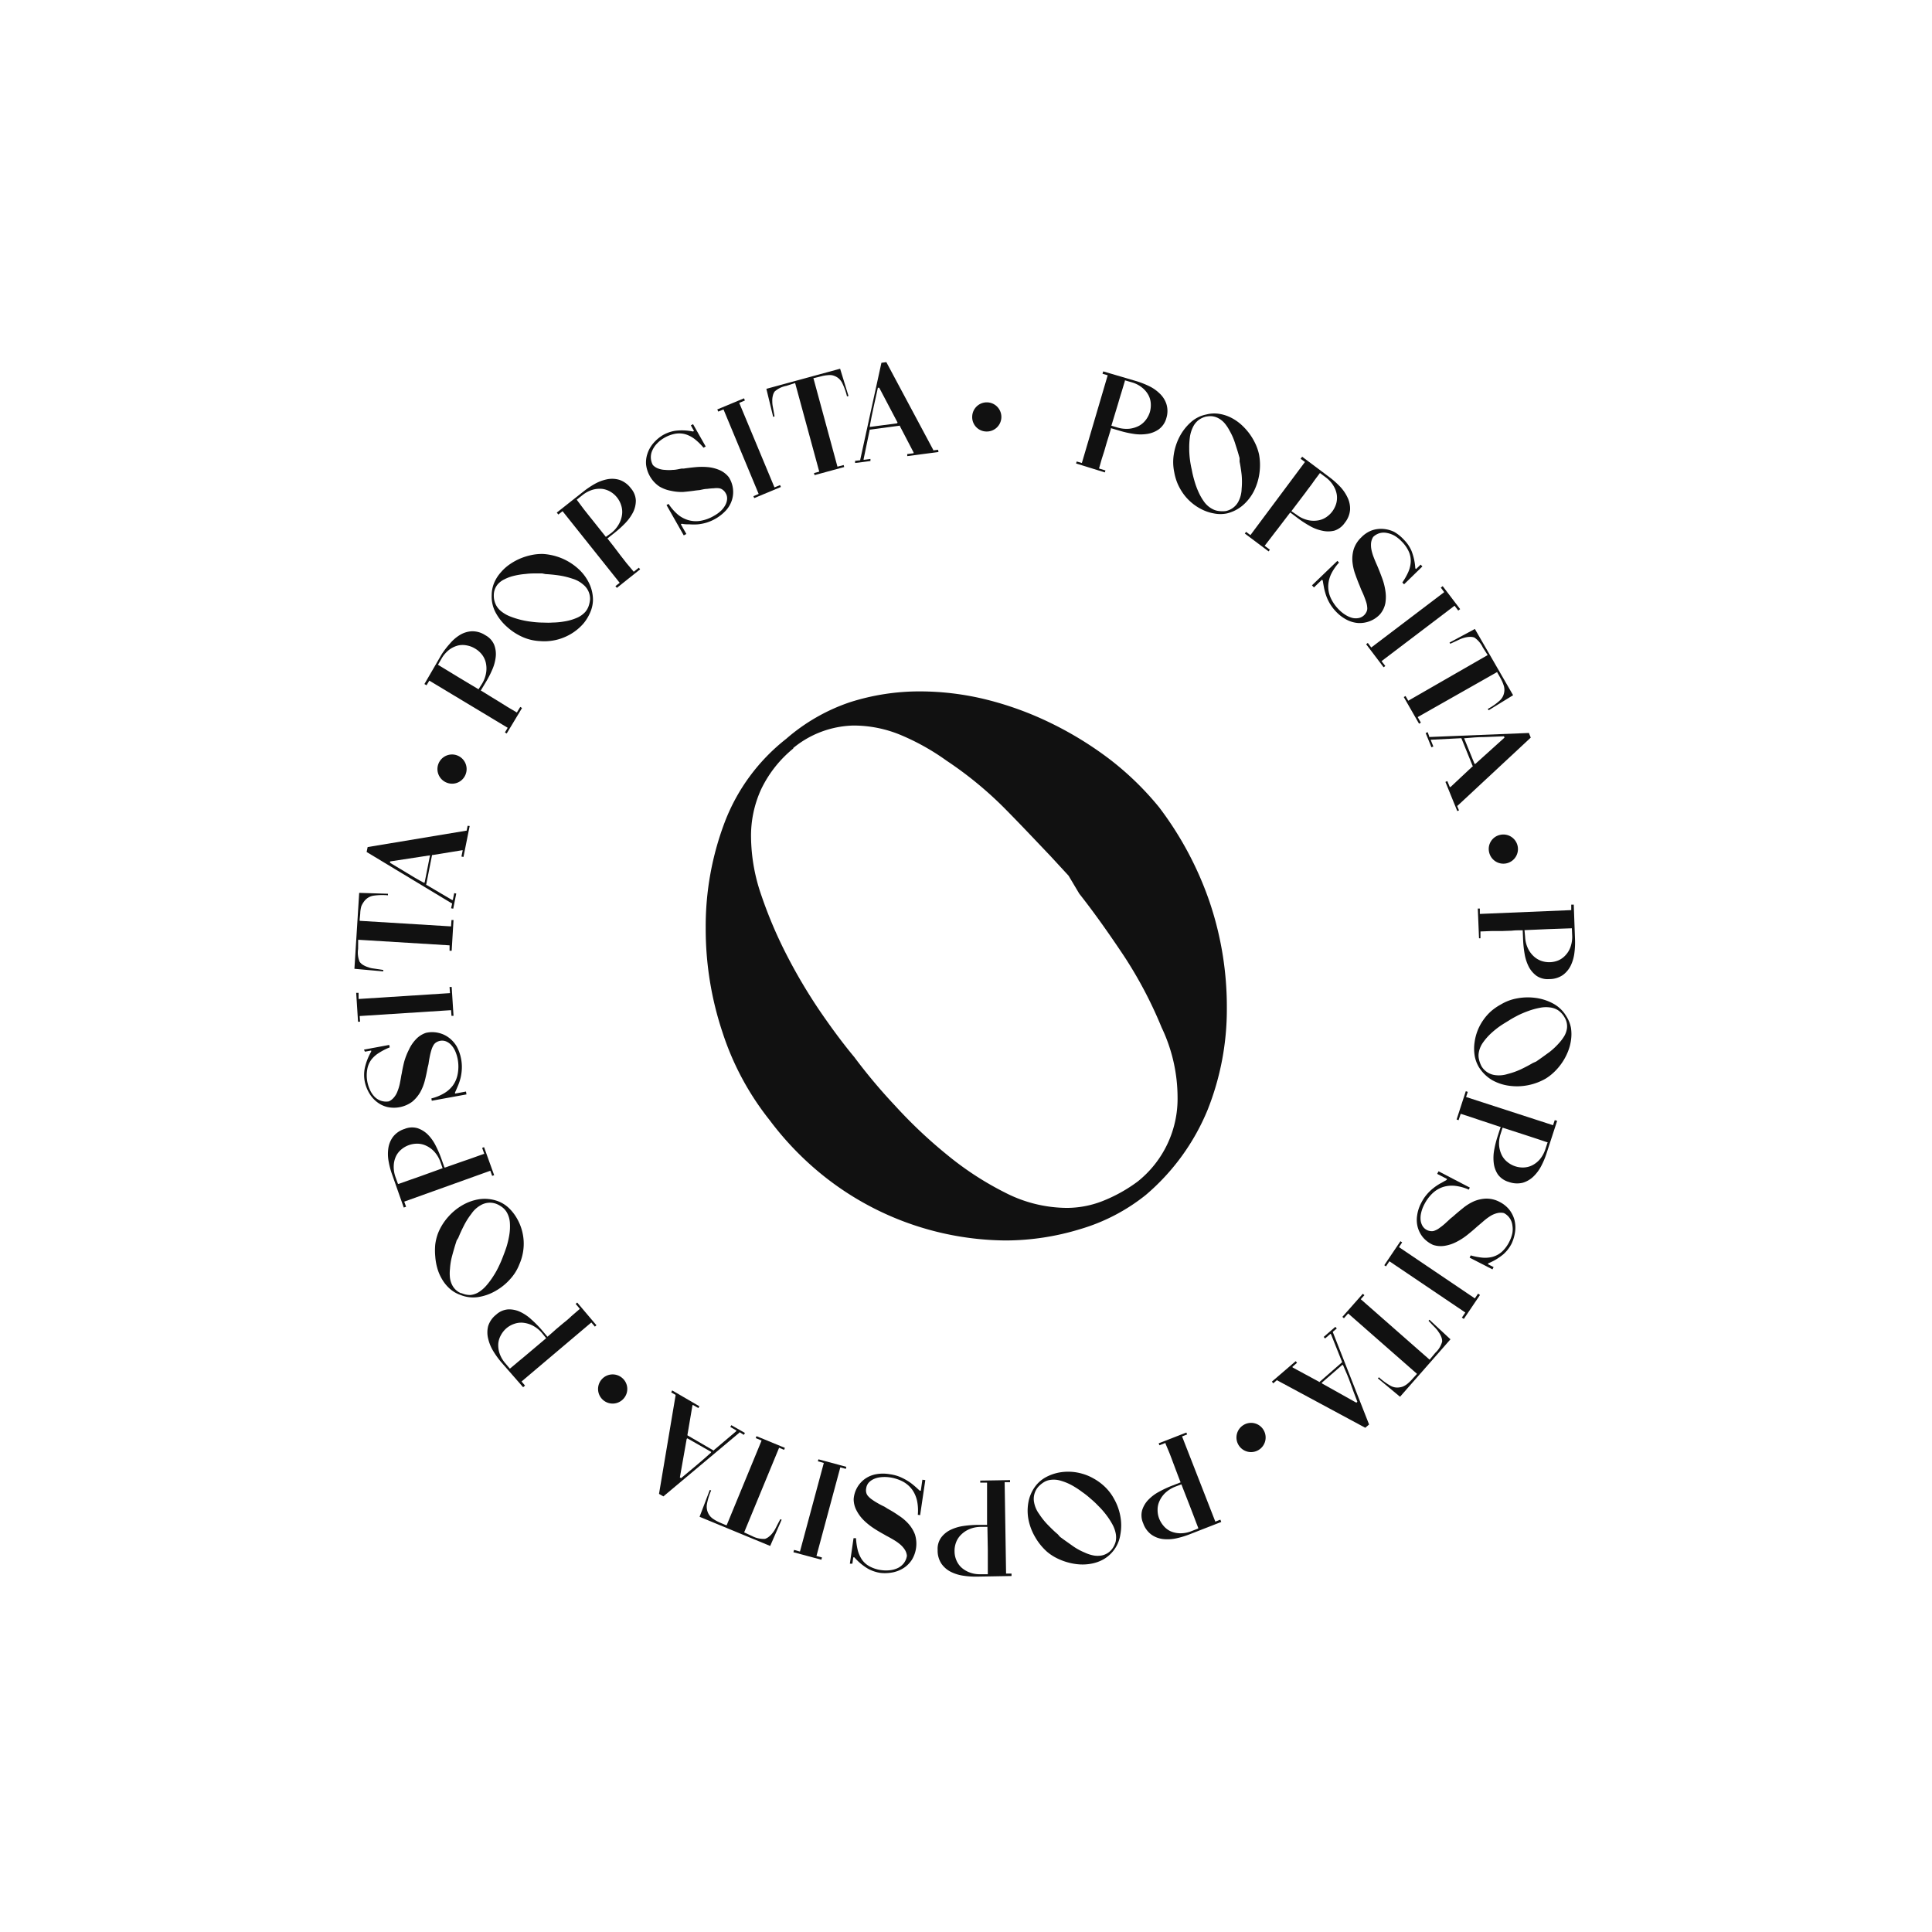 <svg id="Calque_1" data-name="Calque 1" xmlns="http://www.w3.org/2000/svg" viewBox="0 0 283.46 283.46"><defs><style>.cls-1{fill:#111;}</style></defs><path class="cls-1" d="M166.69,55.91a12.65,12.65,0,0,1,1.84.71,5.75,5.75,0,0,1,1.6,1.1,3.71,3.71,0,0,1,1,1.55,3.47,3.47,0,0,1,0,2.06A3,3,0,0,1,170,63a4,4,0,0,1-1.66.66,6.46,6.46,0,0,1-2,0,14.27,14.27,0,0,1-1.95-.43l-1.4-.41,0,.11c-.14.47-.28.94-.43,1.42s-.29.94-.42,1.41-.31,1-.45,1.44-.28,1-.42,1.45l0,.1.92.27-.09.29L157.88,68l.09-.29.76.22,3.79-12.87-.76-.22.1-.35ZM164,62.74a4.62,4.62,0,0,0,1.73.16,4,4,0,0,0,1.39-.43,3.15,3.15,0,0,0,1-.87,3.69,3.69,0,0,0,.59-1.15,3.81,3.81,0,0,0,.13-1.26,3,3,0,0,0-.35-1.23,3.54,3.54,0,0,0-.9-1.07,4.24,4.24,0,0,0-1.48-.78l-1.07-.31,0,.1-.49,1.63c-.17.54-.33,1.08-.49,1.63l-1,3.3Z"/><path class="cls-1" d="M177,60.81a4.63,4.63,0,0,1,1.88-.09,5.86,5.86,0,0,1,1.72.55,7,7,0,0,1,1.42.95,9.1,9.1,0,0,1,1.2,1.28,8.87,8.87,0,0,1,.92,1.5,7.53,7.53,0,0,1,.58,1.65,8.56,8.56,0,0,1,.07,2.72A8.42,8.42,0,0,1,184,72a6.89,6.89,0,0,1-1.6,2.09,5.61,5.61,0,0,1-2.4,1.24,4.81,4.81,0,0,1-1.89,0,6.4,6.4,0,0,1-1.82-.61,7.4,7.4,0,0,1-2.64-2.23,8.1,8.1,0,0,1-.87-1.52,7.81,7.81,0,0,1-.5-1.71,7.17,7.17,0,0,1-.07-2.54A8.35,8.35,0,0,1,173,64.2,7.52,7.52,0,0,1,174.66,62,4.8,4.8,0,0,1,177,60.81Zm0,.3a3,3,0,0,0-1.21.57,2.86,2.86,0,0,0-.77,1,4.83,4.83,0,0,0-.44,1.45,11.61,11.61,0,0,0-.1,1.67,12.86,12.86,0,0,0,.11,1.66,13.77,13.77,0,0,0,.26,1.43,14.39,14.39,0,0,0,.37,1.57,11.77,11.77,0,0,0,.62,1.72,8.07,8.07,0,0,0,.9,1.54,3.52,3.52,0,0,0,1.22,1,2.53,2.53,0,0,0,.9.26,4,4,0,0,0,1,0,2.72,2.72,0,0,0,1.88-1.48,4.27,4.27,0,0,0,.43-1.77,11.16,11.16,0,0,0,0-2.08q-.12-1.05-.3-1.92l0-.52-.19-.67c-.14-.49-.31-1-.51-1.63a9.13,9.13,0,0,0-.77-1.72,6,6,0,0,0-.74-1.11,3.23,3.23,0,0,0-1-.77A2.49,2.49,0,0,0,177.07,61.11Z"/><path class="cls-1" d="M195.12,70.06a13,13,0,0,1,1.48,1.32A6.13,6.13,0,0,1,197.71,73a3.72,3.72,0,0,1,.37,1.79,3.48,3.48,0,0,1-.78,1.92,2.92,2.92,0,0,1-1.54,1.15,3.86,3.86,0,0,1-1.79,0,6.09,6.09,0,0,1-1.83-.71,16,16,0,0,1-1.67-1.08l-1.17-.88-.07.09-.9,1.18-.9,1.18c-.31.39-.61.79-.91,1.18L185.61,80l-.06.08.76.57-.18.25-3.49-2.62.18-.25.64.48,8-10.73-.64-.47.23-.3Zm-4.87,5.47a4.28,4.28,0,0,0,1.57.76,3.79,3.79,0,0,0,1.45.08,3,3,0,0,0,1.25-.45,3.62,3.62,0,0,0,.95-.88,3.76,3.76,0,0,0,.57-1.13,3.21,3.21,0,0,0,.1-1.27,3.5,3.5,0,0,0-.47-1.32,4.28,4.28,0,0,0-1.11-1.25l-.9-.67-.06.08c-.34.46-.69.91-1,1.36s-.69.9-1,1.35L189.47,75Z"/><path class="cls-1" d="M202.45,90.15a4,4,0,0,1-1.51,1,4.16,4.16,0,0,1-1.66.26,4.33,4.33,0,0,1-1.67-.47,5.82,5.82,0,0,1-1.55-1.16,6.43,6.43,0,0,1-1.46-2.31,9.29,9.29,0,0,1-.33-1.16c-.07-.38-.14-.76-.2-1.14l-.11-.12-1.18,1.14-.29-.31,3.73-3.59.24.25a7,7,0,0,0-1.12,1.61,4.37,4.37,0,0,0-.46,1.73,4.07,4.07,0,0,0,.33,1.78,5.93,5.93,0,0,0,1.25,1.8,5.14,5.14,0,0,0,1,.79,3.58,3.58,0,0,0,1,.42,2.21,2.21,0,0,0,.92,0,1.58,1.58,0,0,0,.76-.41,1.62,1.62,0,0,0,.36-.52,1.12,1.12,0,0,0,.1-.58,3.39,3.39,0,0,0-.14-.78c-.09-.29-.2-.59-.33-.92s-.28-.65-.44-1l-.2-.52c-.24-.56-.46-1.15-.68-1.77a7.49,7.49,0,0,1-.39-1.83,5.05,5.05,0,0,1,.21-1.81,4.23,4.23,0,0,1,1.11-1.7,4.18,4.18,0,0,1,1.5-1,4.1,4.1,0,0,1,1.65-.23,4.49,4.49,0,0,1,1.65.43A6,6,0,0,1,206,79.21a5.2,5.2,0,0,1,1.1,1.63,8.23,8.23,0,0,1,.55,2.54l.11.11.68-.65.25.27L206,85.73l-.25-.27a9.33,9.33,0,0,0,.86-1.51,4.29,4.29,0,0,0,.37-1.49,3.32,3.32,0,0,0-.27-1.5,5,5,0,0,0-1.05-1.51,5.22,5.22,0,0,0-1-.82,3.65,3.65,0,0,0-1.1-.42,2.36,2.36,0,0,0-1.09,0,2.28,2.28,0,0,0-1,.57,2.15,2.15,0,0,0-.31.89,3.54,3.54,0,0,0,.06,1,6.47,6.47,0,0,0,.33,1.1c.14.37.31.77.49,1.17l.13.31q.31.74.63,1.62a8.9,8.9,0,0,1,.46,1.81,5.71,5.71,0,0,1,0,1.8A3.52,3.52,0,0,1,202.45,90.15Z"/><path class="cls-1" d="M211.67,86l2.56,3.37-.28.21-.54-.71L202.7,97l.55.71-.25.19-2.56-3.38.24-.19.51.67,10.7-8.12-.5-.67Z"/><path class="cls-1" d="M217.56,95a3.66,3.66,0,0,0-1.24-1.46,1.79,1.79,0,0,0-.62-.1,3.34,3.34,0,0,0-.87.13,4.38,4.38,0,0,0-.71.26l-.75.35-.59.27-.11-.17,3.72-2L222,102l-3.59,2.21-.12-.2a8.55,8.55,0,0,0,1.72-1.2,2.05,2.05,0,0,0,.66-1.13,2.09,2.09,0,0,0-.09-1.23,4.87,4.87,0,0,0-.34-.78c-.15-.29-.34-.63-.56-1l0-.08L208,105.21l.47.82-.27.15-2.24-3.91.26-.15.4.69,11.65-6.7Z"/><path class="cls-1" d="M213.81,119l-1.74-4.28.28-.12.36.87.11,0,3.2-3,.08,0-1.69-4.16-.08,0-4.32.22-.11,0,.4,1-.28.11-.85-2.09.3-.13.22.62,0,.09.08,0,14.55-.59.27.68-10.74,10-.07,0,.28.68Zm2.66-6.93,4.27-3.85-.08-.19-2.87.11c-1,0-1.91.09-2.85.17l-.13,0,1.53,3.76Z"/><path class="cls-1" d="M220.1,122.49a2.14,2.14,0,1,1-1.62,2.54A2.11,2.11,0,0,1,220.1,122.49Z"/><path class="cls-1" d="M231.08,137.75a11.94,11.94,0,0,1-.08,2,6,6,0,0,1-.52,1.87,3.81,3.81,0,0,1-1.16,1.42,3.47,3.47,0,0,1-2,.61,2.92,2.92,0,0,1-1.87-.47,3.84,3.84,0,0,1-1.16-1.36,6.44,6.44,0,0,1-.6-1.86,16,16,0,0,1-.22-2l-.06-1.47h-.12c-.49,0-1,0-1.48.06l-1.48.05-1.5,0-1.51.06h-.11l0,1H217l-.18-4.36h.3l0,.79,13.41-.56,0-.8h.37Zm-7.32-.3a4.42,4.42,0,0,0,.41,1.68,3.79,3.79,0,0,0,.86,1.18,3.18,3.18,0,0,0,1.14.68,3.53,3.53,0,0,0,2.51-.1,3.06,3.06,0,0,0,1-.73,3.43,3.43,0,0,0,.73-1.19,4.47,4.47,0,0,0,.26-1.65l-.05-1.12h-.1l-1.7.06-1.7.06-3.45.15Z"/><path class="cls-1" d="M229.79,149.07a4.91,4.91,0,0,1,.7,1.75,6.1,6.1,0,0,1,0,1.81,7,7,0,0,1-.44,1.65,8.48,8.48,0,0,1-1.93,2.91,7.4,7.4,0,0,1-1.37,1.08,8.51,8.51,0,0,1-2.56.95,8.29,8.29,0,0,1-2.77.08,7,7,0,0,1-2.5-.83A5.78,5.78,0,0,1,217,156.6a4.89,4.89,0,0,1-.65-1.78,6.43,6.43,0,0,1,0-1.91,7.34,7.34,0,0,1,1.26-3.23,7.45,7.45,0,0,1,1.15-1.31,8.12,8.12,0,0,1,1.45-1,7,7,0,0,1,2.38-.89,8.48,8.48,0,0,1,2.71-.07,7.49,7.49,0,0,1,2.61.85A5,5,0,0,1,229.79,149.07Zm-.27.15a3.06,3.06,0,0,0-.93-1,2.78,2.78,0,0,0-1.17-.41,4.38,4.38,0,0,0-1.52.06,10.4,10.4,0,0,0-1.61.44,14.9,14.9,0,0,0-1.53.64c-.48.25-.91.48-1.27.71s-.87.52-1.37.86a13,13,0,0,0-1.42,1.15,8.64,8.64,0,0,0-1.16,1.35,3.6,3.6,0,0,0-.59,1.5,2.44,2.44,0,0,0,.05.93,4.11,4.11,0,0,0,.37,1,2.72,2.72,0,0,0,2,1.29,4.17,4.17,0,0,0,1.81-.16,11,11,0,0,0,2-.71c.64-.31,1.21-.61,1.72-.91l.48-.21.56-.39c.43-.3.89-.64,1.39-1a10.34,10.34,0,0,0,1.37-1.28,6.55,6.55,0,0,0,.81-1.07,3.12,3.12,0,0,0,.4-1.18A2.51,2.51,0,0,0,229.52,149.22Z"/><path class="cls-1" d="M226.91,169.21a11.73,11.73,0,0,1-.76,1.82A5.92,5.92,0,0,1,225,172.6a3.79,3.79,0,0,1-1.58.93,3.53,3.53,0,0,1-2.06-.12,3,3,0,0,1-1.59-1.09,3.82,3.82,0,0,1-.61-1.68,6.53,6.53,0,0,1,.08-2,15.55,15.55,0,0,1,.49-1.93l.45-1.39-.12,0-1.4-.47-1.4-.46-1.42-.48-1.45-.47-.09,0-.3.91-.29-.1,1.35-4.15.29.1-.25.75,12.76,4.14.25-.75.35.11Zm-6.75-2.83a4.43,4.43,0,0,0-.21,1.72,4.08,4.08,0,0,0,.4,1.4,3,3,0,0,0,.83,1,3.55,3.55,0,0,0,2.39.79,3,3,0,0,0,1.24-.32,3.63,3.63,0,0,0,1.1-.86,4.44,4.44,0,0,0,.81-1.46l.35-1.07-.1,0-1.61-.54-1.62-.53-3.28-1.06Z"/><path class="cls-1" d="M210.26,182.65a4.22,4.22,0,0,1-1.47-1.09,4.11,4.11,0,0,1-.78-1.49,4.2,4.2,0,0,1-.09-1.74,5.51,5.51,0,0,1,.6-1.84,6.28,6.28,0,0,1,.8-1.22,6.5,6.5,0,0,1,.92-.9,8,8,0,0,1,1-.69l1-.56.07-.14-1.45-.75.2-.38,4.59,2.39-.15.3a6.92,6.92,0,0,0-1.89-.54,4.4,4.4,0,0,0-1.78.12,4.11,4.11,0,0,0-1.58.89,6,6,0,0,0-1.31,1.76,4.91,4.91,0,0,0-.43,1.17,3.25,3.25,0,0,0-.08,1.06,2.18,2.18,0,0,0,.28.87,1.58,1.58,0,0,0,1.23.76,1.08,1.08,0,0,0,.59-.09,2.72,2.72,0,0,0,.69-.39,9,9,0,0,0,.76-.6c.26-.24.53-.48.8-.74l.43-.35c.46-.41.94-.81,1.45-1.22a7.06,7.06,0,0,1,1.62-1,5.05,5.05,0,0,1,1.77-.38,4.08,4.08,0,0,1,2,.5,4.32,4.32,0,0,1,1.39,1.12,4.23,4.23,0,0,1,.75,1.48,4.58,4.58,0,0,1,.11,1.7,6.06,6.06,0,0,1-.51,1.78,5.31,5.31,0,0,1-1.19,1.56,8.26,8.26,0,0,1-2.22,1.34l-.08.14.84.43-.17.33-3.35-1.72.16-.33a9.51,9.51,0,0,0,1.71.33,4.37,4.37,0,0,0,1.54-.13,3.45,3.45,0,0,0,1.33-.74,5,5,0,0,0,1.09-1.48,5,5,0,0,0,.44-1.24,3.38,3.38,0,0,0,0-1.18,2.31,2.31,0,0,0-1.24-1.77,2.13,2.13,0,0,0-.94,0,3.46,3.46,0,0,0-.94.37,7.8,7.8,0,0,0-.94.67c-.31.26-.62.54-1,.85l-.25.22c-.4.36-.84.73-1.33,1.12a9.24,9.24,0,0,1-1.56,1,5.65,5.65,0,0,1-1.71.57A3.63,3.63,0,0,1,210.26,182.65Z"/><path class="cls-1" d="M217.14,190l-2.37,3.51-.29-.19.51-.75-11.14-7.52-.5.75-.25-.17,2.37-3.52.25.17-.46.7,11.13,7.52.47-.7Z"/><path class="cls-1" d="M210.59,198.48a3.48,3.48,0,0,0,1-1.64,1.69,1.69,0,0,0-.1-.62,3.06,3.06,0,0,0-.41-.77,3.63,3.63,0,0,0-.47-.6l-.57-.59-.45-.48.13-.15,3.09,2.87-7.4,8.43-3.25-2.7.15-.16a9.48,9.48,0,0,0,1.69,1.24,2,2,0,0,0,1.28.25,2.34,2.34,0,0,0,.58-.14,3,3,0,0,0,.56-.33,6.22,6.22,0,0,0,.63-.58l.78-.86.07-.08-10.1-8.86-.62.7-.23-.2,3-3.39.23.21-.53.59,10.1,8.87Z"/><path class="cls-1" d="M186.61,202.71l3.49-3,.2.23-.7.62.08.09,3.83,2.07.05.07,3.38-2.95-.05-.06-1.6-4-.08-.09-.8.69-.2-.23,1.71-1.48.21.24-.5.42-.08.06,0,.06L200.87,209l-.56.48-12.89-6.94-.06-.06-.55.48ZM194,203l5,2.8.15-.14c-.34-.89-.69-1.78-1-2.68s-.71-1.78-1.08-2.64l-.1-.11-3.06,2.66Z"/><path class="cls-1" d="M185.37,209.78a2.14,2.14,0,1,1-2.93-.7A2.12,2.12,0,0,1,185.37,209.78Z"/><path class="cls-1" d="M174.49,225.13a13,13,0,0,1-1.89.57,6.1,6.1,0,0,1-1.94.11,3.68,3.68,0,0,1-1.71-.64,3.46,3.46,0,0,1-1.22-1.67,2.87,2.87,0,0,1-.16-1.91,3.8,3.8,0,0,1,.91-1.54,6.28,6.28,0,0,1,1.57-1.18,16.24,16.24,0,0,1,1.8-.85l1.37-.53-.05-.12c-.18-.45-.35-.91-.53-1.38l-.52-1.38c-.17-.47-.35-.94-.53-1.4L171,211.8l0-.1-.89.35-.11-.29,4.06-1.58.11.28-.74.29,4.88,12.5.74-.29.13.34Zm-2.08-7a4.63,4.63,0,0,0-1.47.93,3.83,3.83,0,0,0-.83,1.19,3,3,0,0,0-.27,1.3,3.46,3.46,0,0,0,.24,1.28,3.82,3.82,0,0,0,.66,1.07,3,3,0,0,0,1,.76,3.67,3.67,0,0,0,1.37.3,4.34,4.34,0,0,0,1.64-.29l1.05-.41,0-.1c-.21-.53-.41-1.06-.61-1.59l-.61-1.59-1.25-3.2Z"/><path class="cls-1" d="M163.31,227.58a5,5,0,0,1-1.44,1.22,5.67,5.67,0,0,1-1.7.61,7,7,0,0,1-1.71.12,8.45,8.45,0,0,1-1.72-.28,8.87,8.87,0,0,1-1.65-.62,7.18,7.18,0,0,1-1.46-.95,8.6,8.6,0,0,1-1.73-2.12,8.23,8.23,0,0,1-1-2.59,6.9,6.9,0,0,1,0-2.64,5.56,5.56,0,0,1,1.14-2.44,4.79,4.79,0,0,1,1.47-1.19,6.73,6.73,0,0,1,1.81-.64,7.4,7.4,0,0,1,3.46.16,7.23,7.23,0,0,1,1.61.67,7.89,7.89,0,0,1,1.44,1,7.12,7.12,0,0,1,1.61,2,8.07,8.07,0,0,1,.93,2.54,7.28,7.28,0,0,1,0,2.75A5,5,0,0,1,163.31,227.58Zm-.23-.21a3.14,3.14,0,0,0,.61-1.19,3,3,0,0,0,0-1.23,4.63,4.63,0,0,0-.55-1.42,10.52,10.52,0,0,0-.93-1.39,12.08,12.08,0,0,0-1.11-1.24,12.53,12.53,0,0,0-1.07-1c-.35-.32-.77-.66-1.26-1a12.87,12.87,0,0,0-1.54-1,8.13,8.13,0,0,0-1.66-.67,3.5,3.5,0,0,0-1.6-.08,2.35,2.35,0,0,0-.87.35,3.91,3.91,0,0,0-.78.66,2.68,2.68,0,0,0-.59,2.31,4.09,4.09,0,0,0,.74,1.67,10.49,10.49,0,0,0,1.3,1.62c.5.51,1,1,1.42,1.34l.34.39.56.41c.42.3.89.63,1.41,1a9,9,0,0,0,1.65.89,5.4,5.4,0,0,0,1.27.42,3.29,3.29,0,0,0,1.25,0A2.56,2.56,0,0,0,163.08,227.37Z"/><path class="cls-1" d="M143.37,231.32a12.07,12.07,0,0,1-2-.13,6,6,0,0,1-1.86-.57,3.69,3.69,0,0,1-1.38-1.19,3.45,3.45,0,0,1-.56-2,2.84,2.84,0,0,1,.52-1.85,3.77,3.77,0,0,1,1.39-1.13,6.47,6.47,0,0,1,1.87-.56,15.51,15.51,0,0,1,2-.16l1.47,0v-.13c0-.49,0-1,0-1.48s0-1,0-1.47,0-1,0-1.5,0-1,0-1.52v-.1h-1v-.3l4.37-.07v.3l-.79,0,.21,13.41h.8v.36Zm.49-7.3a4.34,4.34,0,0,0-1.69.36,3.77,3.77,0,0,0-1.2.83,3.09,3.09,0,0,0-.71,1.12,3.51,3.51,0,0,0-.21,1.28,3.37,3.37,0,0,0,.24,1.24,3.15,3.15,0,0,0,.7,1.07,3.74,3.74,0,0,0,1.18.75,4.17,4.17,0,0,0,1.64.3l1.12,0v-.1c0-.57,0-1.14,0-1.7s0-1.13,0-1.7l-.06-3.45Z"/><path class="cls-1" d="M125.25,219.94a4,4,0,0,1,1.71-3,4.11,4.11,0,0,1,1.61-.65,5.71,5.71,0,0,1,1.94,0,6.06,6.06,0,0,1,1.41.35,7.85,7.85,0,0,1,1.16.58,7.07,7.07,0,0,1,1,.72c.3.25.58.51.86.77l.16,0,.23-1.61.43.06L135,222.3l-.34-.05a7,7,0,0,0-.1-2,4.54,4.54,0,0,0-.69-1.64,4.17,4.17,0,0,0-1.35-1.21,6,6,0,0,0-2.1-.66,5.23,5.23,0,0,0-1.24,0,3.18,3.18,0,0,0-1,.27,2.32,2.32,0,0,0-.74.54,1.58,1.58,0,0,0-.35.8,1.44,1.44,0,0,0,0,.62,1.16,1.16,0,0,0,.27.53,3.08,3.08,0,0,0,.59.52,8.92,8.92,0,0,0,.82.52c.31.18.63.35,1,.52l.47.3c.54.29,1.08.62,1.62,1a6.84,6.84,0,0,1,1.44,1.22,5,5,0,0,1,.94,1.55,4.55,4.55,0,0,1-.44,3.7,4.11,4.11,0,0,1-1.16,1.19,4.67,4.67,0,0,1-1.57.66,6,6,0,0,1-1.85.1,5.42,5.42,0,0,1-1.87-.62,8.19,8.19,0,0,1-2-1.67l-.16,0-.13.93-.37,0,.54-3.74.36,0a9.86,9.86,0,0,0,.25,1.73,4.49,4.49,0,0,0,.62,1.41,3.25,3.25,0,0,0,1.13,1,4.94,4.94,0,0,0,1.75.55,4.89,4.89,0,0,0,1.32,0,3.56,3.56,0,0,0,1.13-.34,2.56,2.56,0,0,0,.83-.7,2.36,2.36,0,0,0,.44-1.06,2,2,0,0,0-.3-.89,3.56,3.56,0,0,0-.66-.76,6.83,6.83,0,0,0-.94-.67c-.35-.21-.72-.42-1.11-.62l-.29-.17c-.47-.26-1-.56-1.5-.89a9.6,9.6,0,0,1-1.46-1.15,5.71,5.71,0,0,1-1.09-1.43A3.55,3.55,0,0,1,125.25,219.94Z"/><path class="cls-1" d="M120.51,228.84l-4.1-1.1.09-.34.87.24,3.5-13-.87-.24.08-.29,4.09,1.1-.07.3-.81-.22-3.5,13,.81.22Z"/><path class="cls-1" d="M110.37,225.38a3.62,3.62,0,0,0,1.87.4,1.78,1.78,0,0,0,.55-.3,3.07,3.07,0,0,0,.61-.63,3.66,3.66,0,0,0,.4-.64l.38-.74.31-.58.19.08L113,226.82l-10.36-4.28,1.5-3.94.2.08a9,9,0,0,0-.62,2,2.19,2.19,0,0,0,.49,1.8,2.36,2.36,0,0,0,.5.42,5.45,5.45,0,0,0,.74.41c.3.14.66.29,1.07.46l.1,0,5.12-12.42-.86-.35.11-.29,4.17,1.72-.12.29-.73-.31-5.13,12.42Z"/><path class="cls-1" d="M98.62,204l4,2.33-.16.26-.81-.47-.06.1-.73,4.3,0,.07,3.87,2.25,0-.07L108,210l.06-.11-.91-.53.15-.26,2,1.14-.17.28-.55-.35-.09-.05,0,.07-11.16,9.36-.64-.37,2.43-14.45,0-.07-.64-.37Zm2.13,7.11-1,5.66.18.1,2.2-1.84c.74-.62,1.46-1.24,2.15-1.87l.08-.13-3.51-2Z"/><path class="cls-1" d="M91.54,205.15a2.14,2.14,0,1,1-.28-3A2.12,2.12,0,0,1,91.54,205.15Z"/><path class="cls-1" d="M73.5,199.81a12.92,12.92,0,0,1-1.15-1.61,6.26,6.26,0,0,1-.73-1.8,3.78,3.78,0,0,1,0-1.83,3.45,3.45,0,0,1,1.18-1.69,2.9,2.9,0,0,1,1.77-.77,3.83,3.83,0,0,1,1.74.36,6.33,6.33,0,0,1,1.63,1.1A16.69,16.69,0,0,1,79.37,195l.95,1.12.09-.07c.38-.32.75-.64,1.14-1l1.13-.95c.4-.31.78-.63,1.16-1l1.16-1,.08-.06-.62-.74.23-.19,2.82,3.33-.23.2-.52-.61-10.24,8.66.51.6-.28.24Zm6-4.25a4.43,4.43,0,0,0-1.36-1.08,4,4,0,0,0-1.4-.41,3,3,0,0,0-1.31.17,3.52,3.52,0,0,0-1.13.64,3.58,3.58,0,0,0-.8,1,3.12,3.12,0,0,0-.39,1.22,3.8,3.8,0,0,0,.16,1.39,4.36,4.36,0,0,0,.81,1.46l.73.86.07-.06,1.31-1.1c.44-.35.87-.72,1.31-1.09l2.63-2.22Z"/><path class="cls-1" d="M67.58,190a4.72,4.72,0,0,1-1.62-.95,5.7,5.7,0,0,1-1.13-1.41,6.71,6.71,0,0,1-.67-1.58,8.38,8.38,0,0,1-.3-1.72,9.39,9.39,0,0,1,0-1.76,7.44,7.44,0,0,1,.43-1.7,8.15,8.15,0,0,1,1.44-2.31,8.32,8.32,0,0,1,2.14-1.76,7.12,7.12,0,0,1,2.49-.87,5.68,5.68,0,0,1,2.68.29,4.79,4.79,0,0,1,1.61,1,6.74,6.74,0,0,1,1.18,1.51,7.47,7.47,0,0,1,1,3.32,7.31,7.31,0,0,1-.11,1.74,7.61,7.61,0,0,1-.52,1.7,6.87,6.87,0,0,1-1.34,2.16,8.29,8.29,0,0,1-2.1,1.71,7.29,7.29,0,0,1-2.58.93A4.94,4.94,0,0,1,67.58,190Zm.12-.28A3,3,0,0,0,69,190a2.87,2.87,0,0,0,1.18-.38,5,5,0,0,0,1.17-1,11.11,11.11,0,0,0,1-1.34,11.45,11.45,0,0,0,.81-1.44c.24-.49.43-.94.58-1.33s.37-.95.56-1.53a13,13,0,0,0,.42-1.77,7.68,7.68,0,0,0,.09-1.78,3.51,3.51,0,0,0-.45-1.55,2.56,2.56,0,0,0-.61-.71,3.93,3.93,0,0,0-.88-.52,2.66,2.66,0,0,0-2.38.2,4,4,0,0,0-1.33,1.24,10.26,10.26,0,0,0-1.11,1.76q-.48.94-.81,1.77L67,182l-.21.66c-.15.5-.31,1.05-.47,1.65a9.5,9.5,0,0,0-.3,1.86,5.89,5.89,0,0,0,0,1.33,3.18,3.18,0,0,0,.4,1.18A2.5,2.5,0,0,0,67.7,189.76Z"/><path class="cls-1" d="M57.54,172.35a11.26,11.26,0,0,1-.51-1.9,5.79,5.79,0,0,1-.06-1.94,3.73,3.73,0,0,1,.68-1.7,3.41,3.41,0,0,1,1.7-1.17,2.87,2.87,0,0,1,1.92-.11,3.94,3.94,0,0,1,1.52.95,6.3,6.3,0,0,1,1.13,1.6,15.91,15.91,0,0,1,.8,1.83l.49,1.38.12,0,1.39-.49,1.4-.49c.48-.16.95-.32,1.41-.49l1.43-.51.1,0-.32-.9.28-.1,1.48,4.11-.29.1-.27-.75-12.63,4.53.27.75-.34.12Zm7.07-1.89a4.5,4.5,0,0,0-.89-1.49,3.76,3.76,0,0,0-1.17-.86,3.06,3.06,0,0,0-1.29-.31,3.6,3.6,0,0,0-2.37.84,3,3,0,0,0-.79,1,3.53,3.53,0,0,0-.33,1.35,4.39,4.39,0,0,0,.24,1.66l.38,1.05.1,0,1.61-.57,1.6-.56,3.24-1.17Z"/><path class="cls-1" d="M62.49,151.54a4.05,4.05,0,0,1,1.83,0,4,4,0,0,1,1.53.7A4.41,4.41,0,0,1,67,153.52a6.11,6.11,0,0,1,.65,1.83,6.21,6.21,0,0,1,.11,1.45,7.33,7.33,0,0,1-.17,1.28,7.74,7.74,0,0,1-.37,1.15c-.15.36-.3.71-.46,1.06l0,.16,1.61-.3.07.42-5.09.93-.06-.34a6.86,6.86,0,0,0,1.82-.73,4.37,4.37,0,0,0,1.34-1.18,4.13,4.13,0,0,0,.7-1.66,5.86,5.86,0,0,0,0-2.2,5.54,5.54,0,0,0-.37-1.19,3.21,3.21,0,0,0-.59-.89,2.16,2.16,0,0,0-.75-.52,1.59,1.59,0,0,0-.87-.08,1.72,1.72,0,0,0-.58.23,1.2,1.2,0,0,0-.4.43,3.17,3.17,0,0,0-.31.74,9.26,9.26,0,0,0-.23.94c-.07.34-.13.7-.18,1.07l-.13.54c-.11.6-.24,1.22-.4,1.85a7.25,7.25,0,0,1-.69,1.75,5.22,5.22,0,0,1-1.18,1.39,4.53,4.53,0,0,1-3.64.77,4,4,0,0,1-1.5-.72,4.48,4.48,0,0,1-1.13-1.27,5.57,5.57,0,0,1-.68-1.72,5.15,5.15,0,0,1,0-2,8.55,8.55,0,0,1,.94-2.42l0-.16-.92.17L53.4,154l3.71-.69.07.36a9,9,0,0,0-1.55.79,4.23,4.23,0,0,0-1.14,1,3.33,3.33,0,0,0-.6,1.4,5,5,0,0,0,0,1.83,5.32,5.32,0,0,0,.41,1.26,3.47,3.47,0,0,0,.69,1,2.38,2.38,0,0,0,.92.56,2.43,2.43,0,0,0,1.15.08,2.1,2.1,0,0,0,.74-.58,2.85,2.85,0,0,0,.51-.87,6.75,6.75,0,0,0,.34-1.1c.08-.39.16-.81.23-1.26l.07-.32q.13-.8.36-1.71A9.84,9.84,0,0,1,60,154a5.52,5.52,0,0,1,1-1.49A3.54,3.54,0,0,1,62.49,151.54Z"/><path class="cls-1" d="M52.53,149.91l-.27-4.24.35,0,0,.9,13.41-.86-.06-.9.31,0,.27,4.23-.3,0-.06-.83-13.41.86.06.83Z"/><path class="cls-1" d="M52.54,139.23a3.52,3.52,0,0,0,.23,1.89,1.76,1.76,0,0,0,.46.43,3.14,3.14,0,0,0,.8.36,2.89,2.89,0,0,0,.73.18l.82.12.65.1v.21L52,142.14,52.7,131l4.22.13v.23a9.07,9.07,0,0,0-2.1.05,2.1,2.1,0,0,0-1.17.58,2.4,2.4,0,0,0-.37.47A2.67,2.67,0,0,0,53,133a5.22,5.22,0,0,0-.14.84c0,.32-.07.71-.09,1.16v.1l13.41.82.06-.93h.3l-.27,4.5-.31,0,0-.79-13.41-.82Z"/><path class="cls-1" d="M68.91,121.19,68,125.73l-.3-.06.19-.92-.12,0-4.3.7h-.08l-.87,4.39.07,0,3.73,2.2.12,0,.2-1,.3.06-.44,2.22-.32-.06.15-.64,0-.1-.08,0L53.79,125l.15-.72,14.44-2.4h.08l.15-.72Zm-6,4.33-5.68.87,0,.2,2.46,1.48c.82.5,1.64,1,2.47,1.43l.14,0,.79-4Z"/><path class="cls-1" d="M65.57,114.84a2.14,2.14,0,1,1,2.75-1.24A2.12,2.12,0,0,1,65.57,114.84Z"/><path class="cls-1" d="M64.8,96A12.22,12.22,0,0,1,66,94.44a6,6,0,0,1,1.46-1.27,3.75,3.75,0,0,1,1.75-.55,3.45,3.45,0,0,1,2,.58,2.84,2.84,0,0,1,1.3,1.42,3.77,3.77,0,0,1,.22,1.77,6.36,6.36,0,0,1-.52,1.89,14.65,14.65,0,0,1-.91,1.77l-.76,1.26.11.06c.42.26.84.51,1.26.78l1.26.77,1.27.79,1.31.78.08.05.5-.82.26.16-2.25,3.74-.26-.16.41-.68-11.5-6.92-.41.68-.31-.18Zm5.94,4.29a4.41,4.41,0,0,0,.59-1.64,3.87,3.87,0,0,0-.06-1.45,3.08,3.08,0,0,0-.58-1.19,3.6,3.6,0,0,0-1-.86,3.52,3.52,0,0,0-1.18-.45,3.07,3.07,0,0,0-1.28,0,3.73,3.73,0,0,0-1.27.59,4.39,4.39,0,0,0-1.12,1.24l-.58,1,.09.06,1.45.88,1.46.89,2.95,1.77Z"/><path class="cls-1" d="M72.14,87.29a4.76,4.76,0,0,1,.39-1.84,5.59,5.59,0,0,1,1-1.53,6.65,6.65,0,0,1,1.28-1.14,8.74,8.74,0,0,1,1.53-.84A9.13,9.13,0,0,1,78,81.43a7.32,7.32,0,0,1,1.74-.15,8.68,8.68,0,0,1,2.65.62,8.47,8.47,0,0,1,2.35,1.46,6.92,6.92,0,0,1,1.63,2.08A5.68,5.68,0,0,1,87,88.07a4.81,4.81,0,0,1-.43,1.84,6.53,6.53,0,0,1-1,1.61,7.56,7.56,0,0,1-2.83,2A7.39,7.39,0,0,1,81,94a7.58,7.58,0,0,1-1.78.06,7.07,7.07,0,0,1-2.48-.57A8.49,8.49,0,0,1,74.42,92a7.62,7.62,0,0,1-1.71-2.14A5,5,0,0,1,72.14,87.29Zm.31,0a3,3,0,0,0,.25,1.32,2.8,2.8,0,0,0,.74,1,5,5,0,0,0,1.3.79,12.43,12.43,0,0,0,3.22.82,13.87,13.87,0,0,0,1.45.12c.47,0,1,.05,1.62,0a11.08,11.08,0,0,0,1.81-.17,7.42,7.42,0,0,0,1.72-.49,3.54,3.54,0,0,0,1.32-.91,2.73,2.73,0,0,0,.47-.81,4.2,4.2,0,0,0,.22-1,2.68,2.68,0,0,0-1-2.19,4.21,4.21,0,0,0-1.6-.87,11.33,11.33,0,0,0-2-.48c-.7-.1-1.34-.16-1.93-.19l-.51-.1-.7,0c-.51,0-1.09,0-1.71.08a10.94,10.94,0,0,0-1.86.31A6,6,0,0,0,74,85a3,3,0,0,0-1,.76A2.5,2.5,0,0,0,72.45,87.31Z"/><path class="cls-1" d="M85.62,72.1A13,13,0,0,1,87.26,71a6.21,6.21,0,0,1,1.82-.68,3.74,3.74,0,0,1,1.82.09,3.51,3.51,0,0,1,1.66,1.23,2.93,2.93,0,0,1,.73,1.79,3.89,3.89,0,0,1-.41,1.74,6.82,6.82,0,0,1-1.15,1.59,15.1,15.1,0,0,1-1.47,1.34L89.12,79l.07.09.92,1.17L91,81.44l.92,1.18,1,1.19.06.08.75-.6.19.24-3.41,2.72L90.29,86l.63-.49L82.54,75l-.62.49-.23-.28Zm4.08,6.09a4.39,4.39,0,0,0,1.12-1.33,3.83,3.83,0,0,0,.45-1.39,3.07,3.07,0,0,0-.13-1.32,3.51,3.51,0,0,0-1.57-2,3.19,3.19,0,0,0-1.2-.42,3.8,3.8,0,0,0-1.4.12,4.48,4.48,0,0,0-1.48.77l-.88.7.07.08,1,1.34c.35.44.7.89,1.06,1.33l2.15,2.7Z"/><path class="cls-1" d="M106.92,70a4,4,0,0,1,.62,1.72,3.9,3.9,0,0,1-.16,1.67,4.09,4.09,0,0,1-.87,1.5,6.52,6.52,0,0,1-2.85,1.79,6.63,6.63,0,0,1-1.27.25,8.12,8.12,0,0,1-1.2,0c-.39,0-.78,0-1.15-.09l-.15.08.81,1.42-.38.21L97.79,74.1l.3-.17a7.21,7.21,0,0,0,1.28,1.49,4.2,4.2,0,0,0,1.55.87,4,4,0,0,0,1.81.13,5.8,5.8,0,0,0,2.06-.76,5,5,0,0,0,1-.73,3.33,3.33,0,0,0,.64-.85,2.09,2.09,0,0,0,.25-.88,1.43,1.43,0,0,0-.21-.84,1.41,1.41,0,0,0-.4-.47,1.13,1.13,0,0,0-.54-.25,2.84,2.84,0,0,0-.79,0,9,9,0,0,0-1,.09c-.35,0-.71.1-1.07.17l-.56.06c-.6.09-1.23.16-1.88.22A7.23,7.23,0,0,1,98.4,72a5,5,0,0,1-1.7-.65,4.53,4.53,0,0,1-1.91-3.2A4,4,0,0,1,95,66.54a4.45,4.45,0,0,1,.83-1.48,5.77,5.77,0,0,1,1.41-1.21,5.28,5.28,0,0,1,1.85-.65,8.11,8.11,0,0,1,2.59.11l.14-.08-.46-.82.32-.18,1.86,3.28-.32.18A8.82,8.82,0,0,0,102,64.48a4.38,4.38,0,0,0-1.35-.74,3.35,3.35,0,0,0-1.52-.11,5,5,0,0,0-1.72.64,4.51,4.51,0,0,0-1,.79,3.42,3.42,0,0,0-.69,1,2.36,2.36,0,0,0,.07,2.17,2,2,0,0,0,.78.51,3.11,3.11,0,0,0,1,.2,5.61,5.61,0,0,0,1.15,0c.4,0,.83-.11,1.27-.19l.32,0q.8-.12,1.74-.21a9.52,9.52,0,0,1,1.85,0,5.59,5.59,0,0,1,1.74.46A3.52,3.52,0,0,1,106.92,70Z"/><path class="cls-1" d="M105.24,60.07l3.92-1.63.13.32-.83.35,5.17,12.4.82-.34.12.28-3.91,1.63-.12-.28.77-.33-5.16-12.4-.77.32Z"/><path class="cls-1" d="M115.38,56.61a3.57,3.57,0,0,0-1.72.83,1.65,1.65,0,0,0-.26.58,2.84,2.84,0,0,0-.09.87,4,4,0,0,0,.07.75c.05.26.1.53.15.82l.11.64-.2.06-1-4.11,10.82-2.95,1.23,4-.22.06a9.39,9.39,0,0,0-.72-2,2.11,2.11,0,0,0-.93-.92,2.31,2.31,0,0,0-.56-.19,2.76,2.76,0,0,0-.66,0,5.23,5.23,0,0,0-.84.14l-1.12.28-.1,0,3.53,13,.91-.24.08.29-4.35,1.19-.08-.3.77-.21-3.54-13Z"/><path class="cls-1" d="M137.69,66.32l-4.58.6,0-.3.93-.12,0-.12-2-3.84v-.09l-4.45.59v.08l-.88,4.23,0,.12,1-.14,0,.31-2.25.29,0-.32.65-.07h.1v-.08l3.11-14.23.72-.1L136.92,66v.08l.72-.09Zm-6-4.32L129,56.89l-.2,0c-.21.93-.41,1.87-.62,2.81s-.39,1.87-.56,2.79l0,.15,4-.53Z"/><path class="cls-1" d="M142.64,61.11a2.14,2.14,0,1,1,2.05,2.2A2.11,2.11,0,0,1,142.64,61.11Z"/><path class="cls-1" d="M115.35,108.4a27.71,27.71,0,0,1,9.38-5.38A33.58,33.58,0,0,1,135,101.44a40.81,40.81,0,0,1,9.84,1.23,47.93,47.93,0,0,1,9.42,3.46,51.26,51.26,0,0,1,8.62,5.32,43.63,43.63,0,0,1,7.19,7,49.48,49.48,0,0,1,7.38,13.82A48,48,0,0,1,180,147.94a39.84,39.84,0,0,1-2.81,14.87,32.69,32.69,0,0,1-9.09,12.52,27.94,27.94,0,0,1-9.6,5,37.62,37.62,0,0,1-10.9,1.67,43.39,43.39,0,0,1-27.7-10.24,45,45,0,0,1-7-7.44A40.88,40.88,0,0,1,106,151.45a47.88,47.88,0,0,1-2.46-15.34,43,43,0,0,1,2.81-15.53A28.4,28.4,0,0,1,115.35,108.4Zm1.05,1.41a17.42,17.42,0,0,0-4.73,6,16.37,16.37,0,0,0-1.48,7,26.8,26.8,0,0,0,1.53,8.6,64.67,64.67,0,0,0,3.74,8.78,78.65,78.65,0,0,0,4.87,8.2q2.65,3.87,5,6.69a82.05,82.05,0,0,0,6,7.15,69.9,69.9,0,0,0,7.61,7.19,45.49,45.49,0,0,0,8.55,5.57,20,20,0,0,0,9,2.23,14.38,14.38,0,0,0,5.27-1,22.3,22.3,0,0,0,5.16-2.87,15.53,15.53,0,0,0,5.85-12.41,23.94,23.94,0,0,0-2.34-10.19,61.9,61.9,0,0,0-5.57-10.56c-2.23-3.34-4.4-6.4-6.51-9.07l-1.57-2.64-2.7-2.93c-2-2.09-4.28-4.53-6.84-7.11a54.94,54.94,0,0,0-8.37-6.84,34,34,0,0,0-6.69-3.75,18,18,0,0,0-7-1.4,14.42,14.42,0,0,0-8.81,3.31Z"/></svg>